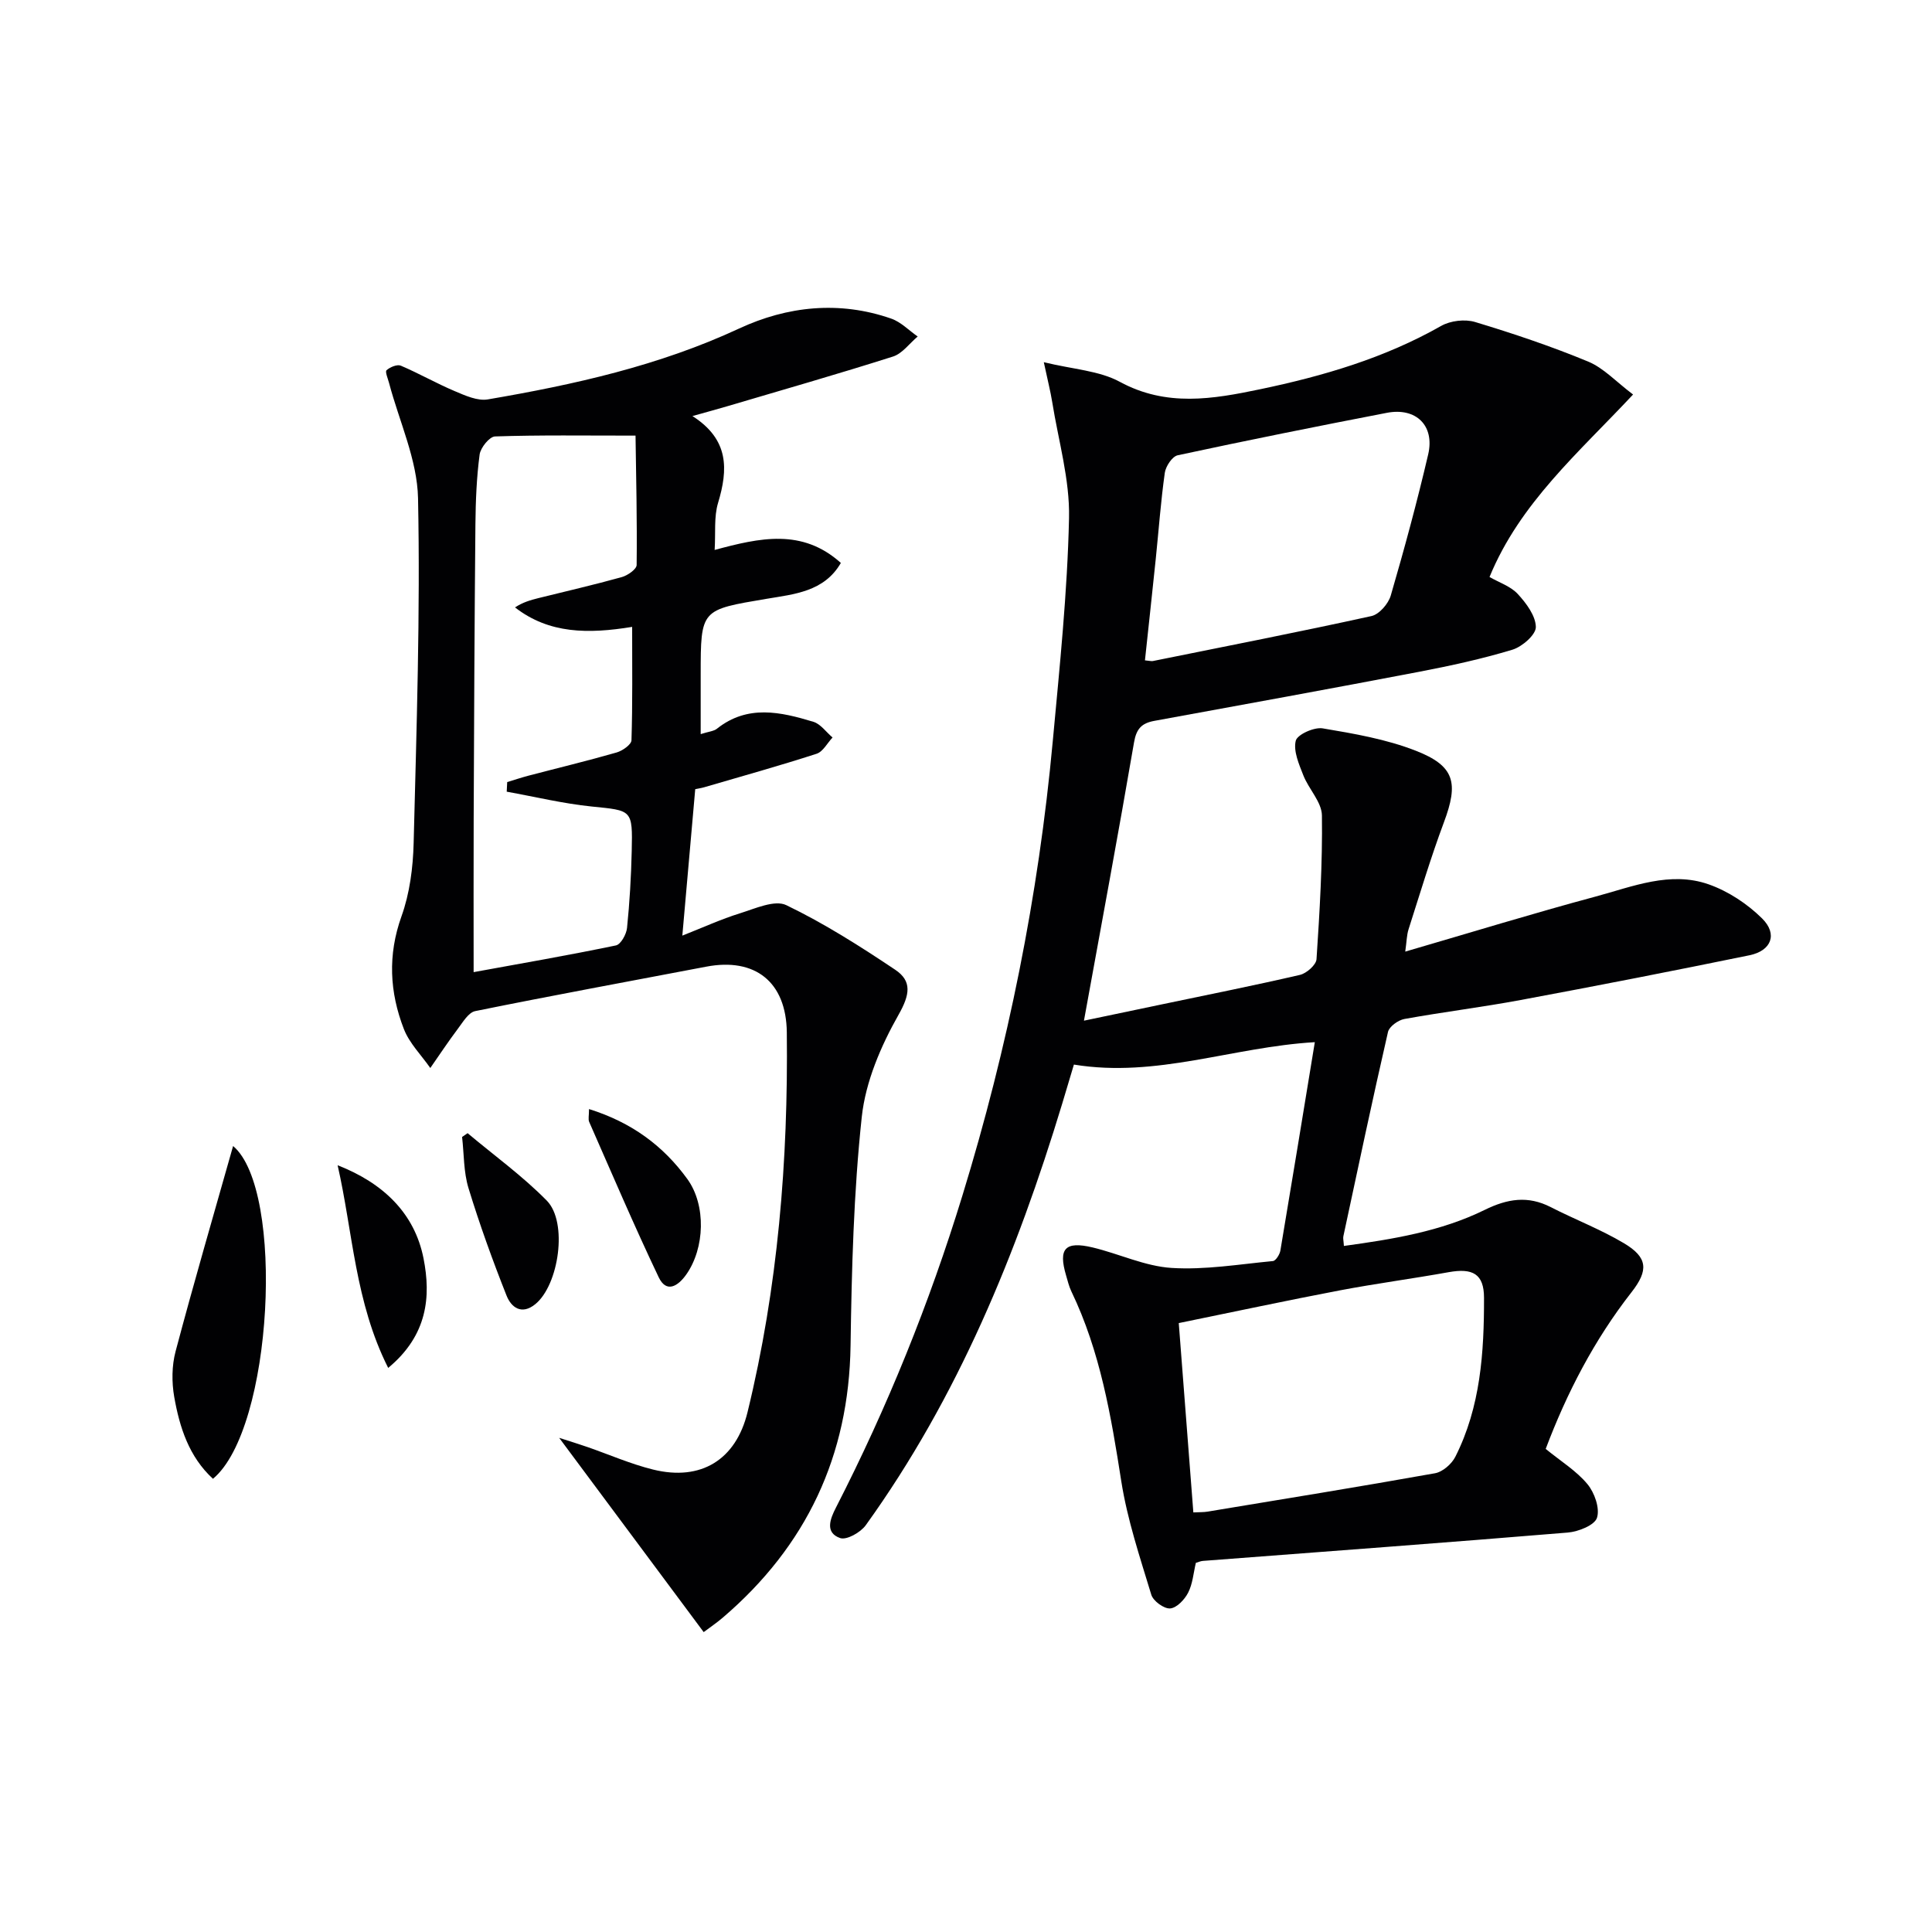 <svg enable-background="new 0 0 400 400" viewBox="0 0 400 400" xmlns="http://www.w3.org/2000/svg"><g fill="#010103"><path d="m272.22 215.77c-17.08 1-32.73 7.45-49.88 4.64-.76 2.54-1.59 5.34-2.43 8.12-9.41 31.02-21.6 60.76-40.67 87.26-1.07 1.48-3.96 3.12-5.3 2.65-3.21-1.13-2.05-4-.87-6.3 10.64-20.76 19.34-42.29 26.18-64.59 9.43-30.72 15.76-62.06 18.71-94.05 1.42-15.38 3.03-30.79 3.37-46.22.18-7.99-2.2-16.03-3.48-24.04-.36-2.23-.93-4.43-1.74-8.25 6.07 1.48 11.46 1.74 15.73 4.06 9.66 5.24 19.26 3.59 29.05 1.54 13.06-2.73 25.76-6.45 37.48-13.11 1.92-1.09 4.93-1.45 7.04-.81 7.91 2.39 15.77 5.03 23.4 8.19 3.21 1.33 5.79 4.18 9.3 6.82-11.28 12.06-23.44 22.48-29.72 37.78 1.99 1.15 4.37 1.92 5.84 3.51 1.76 1.91 3.71 4.51 3.75 6.84.03 1.59-2.83 4.09-4.84 4.7-6.33 1.92-12.83 3.33-19.34 4.58-18.25 3.49-36.54 6.82-54.82 10.16-2.61.48-3.71 1.63-4.19 4.45-3.25 18.94-6.78 37.84-10.37 57.62 5.29-1.11 10.64-2.23 16-3.35 9.58-2.01 19.19-3.92 28.72-6.13 1.37-.32 3.35-2.06 3.43-3.25.66-9.91 1.25-19.84 1.12-29.76-.04-2.78-2.73-5.45-3.85-8.31-.9-2.3-2.09-5-1.57-7.15.31-1.29 3.81-2.87 5.58-2.57 6.5 1.09 13.15 2.24 19.25 4.62 8.12 3.16 8.9 6.67 5.85 14.82-2.72 7.28-4.95 14.75-7.32 22.15-.39 1.21-.39 2.55-.69 4.63 13.54-3.94 26.43-7.91 39.46-11.41 7.61-2.05 15.39-5.31 23.35-2.52 4.05 1.42 8.02 4.04 11.08 7.07 3.27 3.25 1.91 6.69-2.63 7.62-15.76 3.23-31.55 6.32-47.36 9.26-7.99 1.49-16.07 2.48-24.07 3.93-1.29.23-3.14 1.56-3.4 2.68-3.23 14.07-6.22 28.19-9.24 42.3-.1.45.05.96.11 2.01 10.1-1.39 20.05-2.99 29.16-7.47 4.7-2.31 8.94-2.99 13.66-.57 5.02 2.57 10.33 4.6 15.15 7.47 4.95 2.94 5.14 5.6 1.57 10.16-7.73 9.89-13.4 20.87-17.76 32.43 3.14 2.57 6.36 4.54 8.64 7.29 1.47 1.77 2.61 5 1.98 6.97-.49 1.54-3.86 2.88-6.05 3.06-25.18 2.09-50.37 3.94-75.56 5.87-.48.04-.94.26-1.44.4-.5 2.11-.66 4.35-1.6 6.18-.73 1.43-2.38 3.17-3.73 3.26-1.28.09-3.51-1.54-3.9-2.85-2.35-7.75-4.96-15.52-6.21-23.48-2.11-13.5-4.35-26.87-10.34-39.32-.5-1.04-.76-2.19-1.09-3.3-1.64-5.54-.22-7.15 5.49-5.79 5.49 1.31 10.83 3.89 16.34 4.24 6.94.44 14-.76 20.99-1.42.6-.06 1.41-1.36 1.55-2.18 2.39-14.19 4.71-28.4 7.13-43.14zm-25.15 97.36c1.33-.07 2.14-.03 2.91-.16 15.72-2.6 31.45-5.15 47.13-7.95 1.57-.28 3.43-1.9 4.19-3.39 5.24-10.35 5.97-21.63 5.95-32.94-.01-4.95-2.34-6.19-7.31-5.3-7.5 1.35-15.07 2.35-22.55 3.77-11.03 2.1-22.01 4.46-33.34 6.77 1.02 13.27 2.01 26.12 3.02 39.2zm-10.02-176.41c.98.09 1.33.2 1.64.14 15.09-3.05 30.21-6 45.25-9.31 1.61-.35 3.5-2.54 4-4.24 2.82-9.68 5.46-19.42 7.75-29.23 1.39-5.97-2.52-9.77-8.55-8.61-14.47 2.79-28.91 5.69-43.31 8.79-1.13.24-2.48 2.28-2.67 3.63-.83 5.9-1.26 11.87-1.87 17.8-.71 6.9-1.47 13.78-2.24 21.03z"/><path d="m145.07 151.99c1.61-.52 2.69-.58 3.38-1.13 6.34-5.03 13.18-3.47 19.95-1.42 1.51.46 2.65 2.14 3.97 3.25-1.09 1.16-1.98 2.94-3.31 3.37-7.69 2.49-15.49 4.66-23.25 6.93-.62.18-1.27.27-1.87.4-.85 9.68-1.69 19.23-2.67 30.32 4.31-1.7 8.04-3.41 11.93-4.62 3.14-.98 7.2-2.84 9.59-1.69 7.85 3.78 15.29 8.51 22.56 13.38 3.51 2.35 3.03 5.17.7 9.29-3.67 6.47-6.85 13.89-7.63 21.18-1.68 15.68-2.09 31.53-2.32 47.32-.33 22.89-9.15 41.53-26.44 56.33-1.26 1.08-2.64 2.01-3.97 3.01-9.81-13.18-19.54-26.26-29.92-40.22 2.4.77 4.12 1.3 5.82 1.89 4.53 1.57 8.96 3.52 13.6 4.67 9.97 2.47 17.17-2.04 19.57-11.84 6.31-25.85 8.44-52.15 8.14-78.68-.12-10.46-6.59-15.52-16.69-13.59-15.95 3.04-31.92 5.97-47.83 9.2-1.41.29-2.57 2.33-3.63 3.72-1.97 2.62-3.78 5.36-5.66 8.06-1.86-2.67-4.32-5.11-5.47-8.06-2.96-7.62-3.37-15.32-.5-23.34 1.71-4.76 2.39-10.07 2.52-15.16.6-23.8 1.39-47.61.91-71.39-.16-8-3.9-15.92-6-23.88-.24-.91-.86-2.33-.52-2.64.72-.65 2.2-1.26 2.96-.94 3.78 1.61 7.37 3.67 11.16 5.27 2.17.92 4.73 2.08 6.86 1.71 17.84-3.05 35.4-6.95 52.01-14.67 9.98-4.64 20.77-5.8 31.51-2.05 2.01.7 3.65 2.44 5.47 3.7-1.7 1.42-3.17 3.53-5.12 4.15-11.38 3.62-22.86 6.9-34.31 10.29-2.03.6-4.08 1.15-7.21 2.03 7.63 4.87 7.39 11.05 5.31 17.97-.88 2.91-.49 6.21-.71 9.75 9.34-2.52 18.12-4.51 26.13 2.69-3.45 5.98-9.72 6.47-15.39 7.43-13.59 2.3-13.63 2.11-13.63 15.7zm-13.49-61.8c-10.55 0-19.83-.14-29.09.17-1.15.04-3 2.33-3.19 3.75-.63 4.76-.82 9.6-.87 14.42-.19 20.31-.28 40.62-.36 60.94-.04 10.41-.01 20.83-.01 31.8 9.65-1.76 19.59-3.48 29.46-5.53 1.01-.21 2.17-2.31 2.3-3.62.54-5.28.85-10.6.97-15.91.2-8.64.08-8.38-8.29-9.23-5.9-.6-11.73-2.02-17.59-3.07.03-.66.07-1.33.1-1.99 1.46-.44 2.91-.93 4.39-1.32 6.09-1.6 12.22-3.07 18.27-4.81 1.21-.35 3.04-1.63 3.07-2.52.24-7.71.14-15.44.14-23.48-9.09 1.48-17.18 1.46-24.25-4.03 1.63-1.08 3.2-1.51 4.77-1.91 5.79-1.44 11.6-2.77 17.34-4.37 1.21-.34 3.06-1.63 3.07-2.5.11-9.23-.11-18.45-.23-26.79z"/><path d="m48.26 237.27c10.76 9.07 8.27 58.58-4.17 68.9-4.97-4.57-6.91-10.66-8.02-16.96-.53-3.04-.51-6.44.28-9.41 3.77-14.21 7.89-28.32 11.91-42.53z"/><path d="m69.9 241.25c9.36 3.66 15.93 9.87 17.79 19.3 1.55 7.85.86 15.89-7.32 22.66-6.88-13.65-7.31-28.11-10.47-41.96z"/><path d="m96.81 234.61c5.5 4.62 11.39 8.87 16.4 13.97 4.4 4.48 2.5 17.47-2.39 21.44-2.86 2.32-4.99.62-5.94-1.77-2.9-7.31-5.58-14.73-7.88-22.25-1.03-3.36-.92-7.06-1.33-10.6.38-.26.76-.52 1.14-.79z"/><path d="m121.95 229.62c8.82 2.75 15.38 7.62 20.36 14.49 3.92 5.42 3.62 14.31-.23 19.77-1.7 2.4-4.1 3.93-5.71.55-5.05-10.6-9.66-21.41-14.39-32.16-.23-.55-.03-1.28-.03-2.65z"/></g></svg>